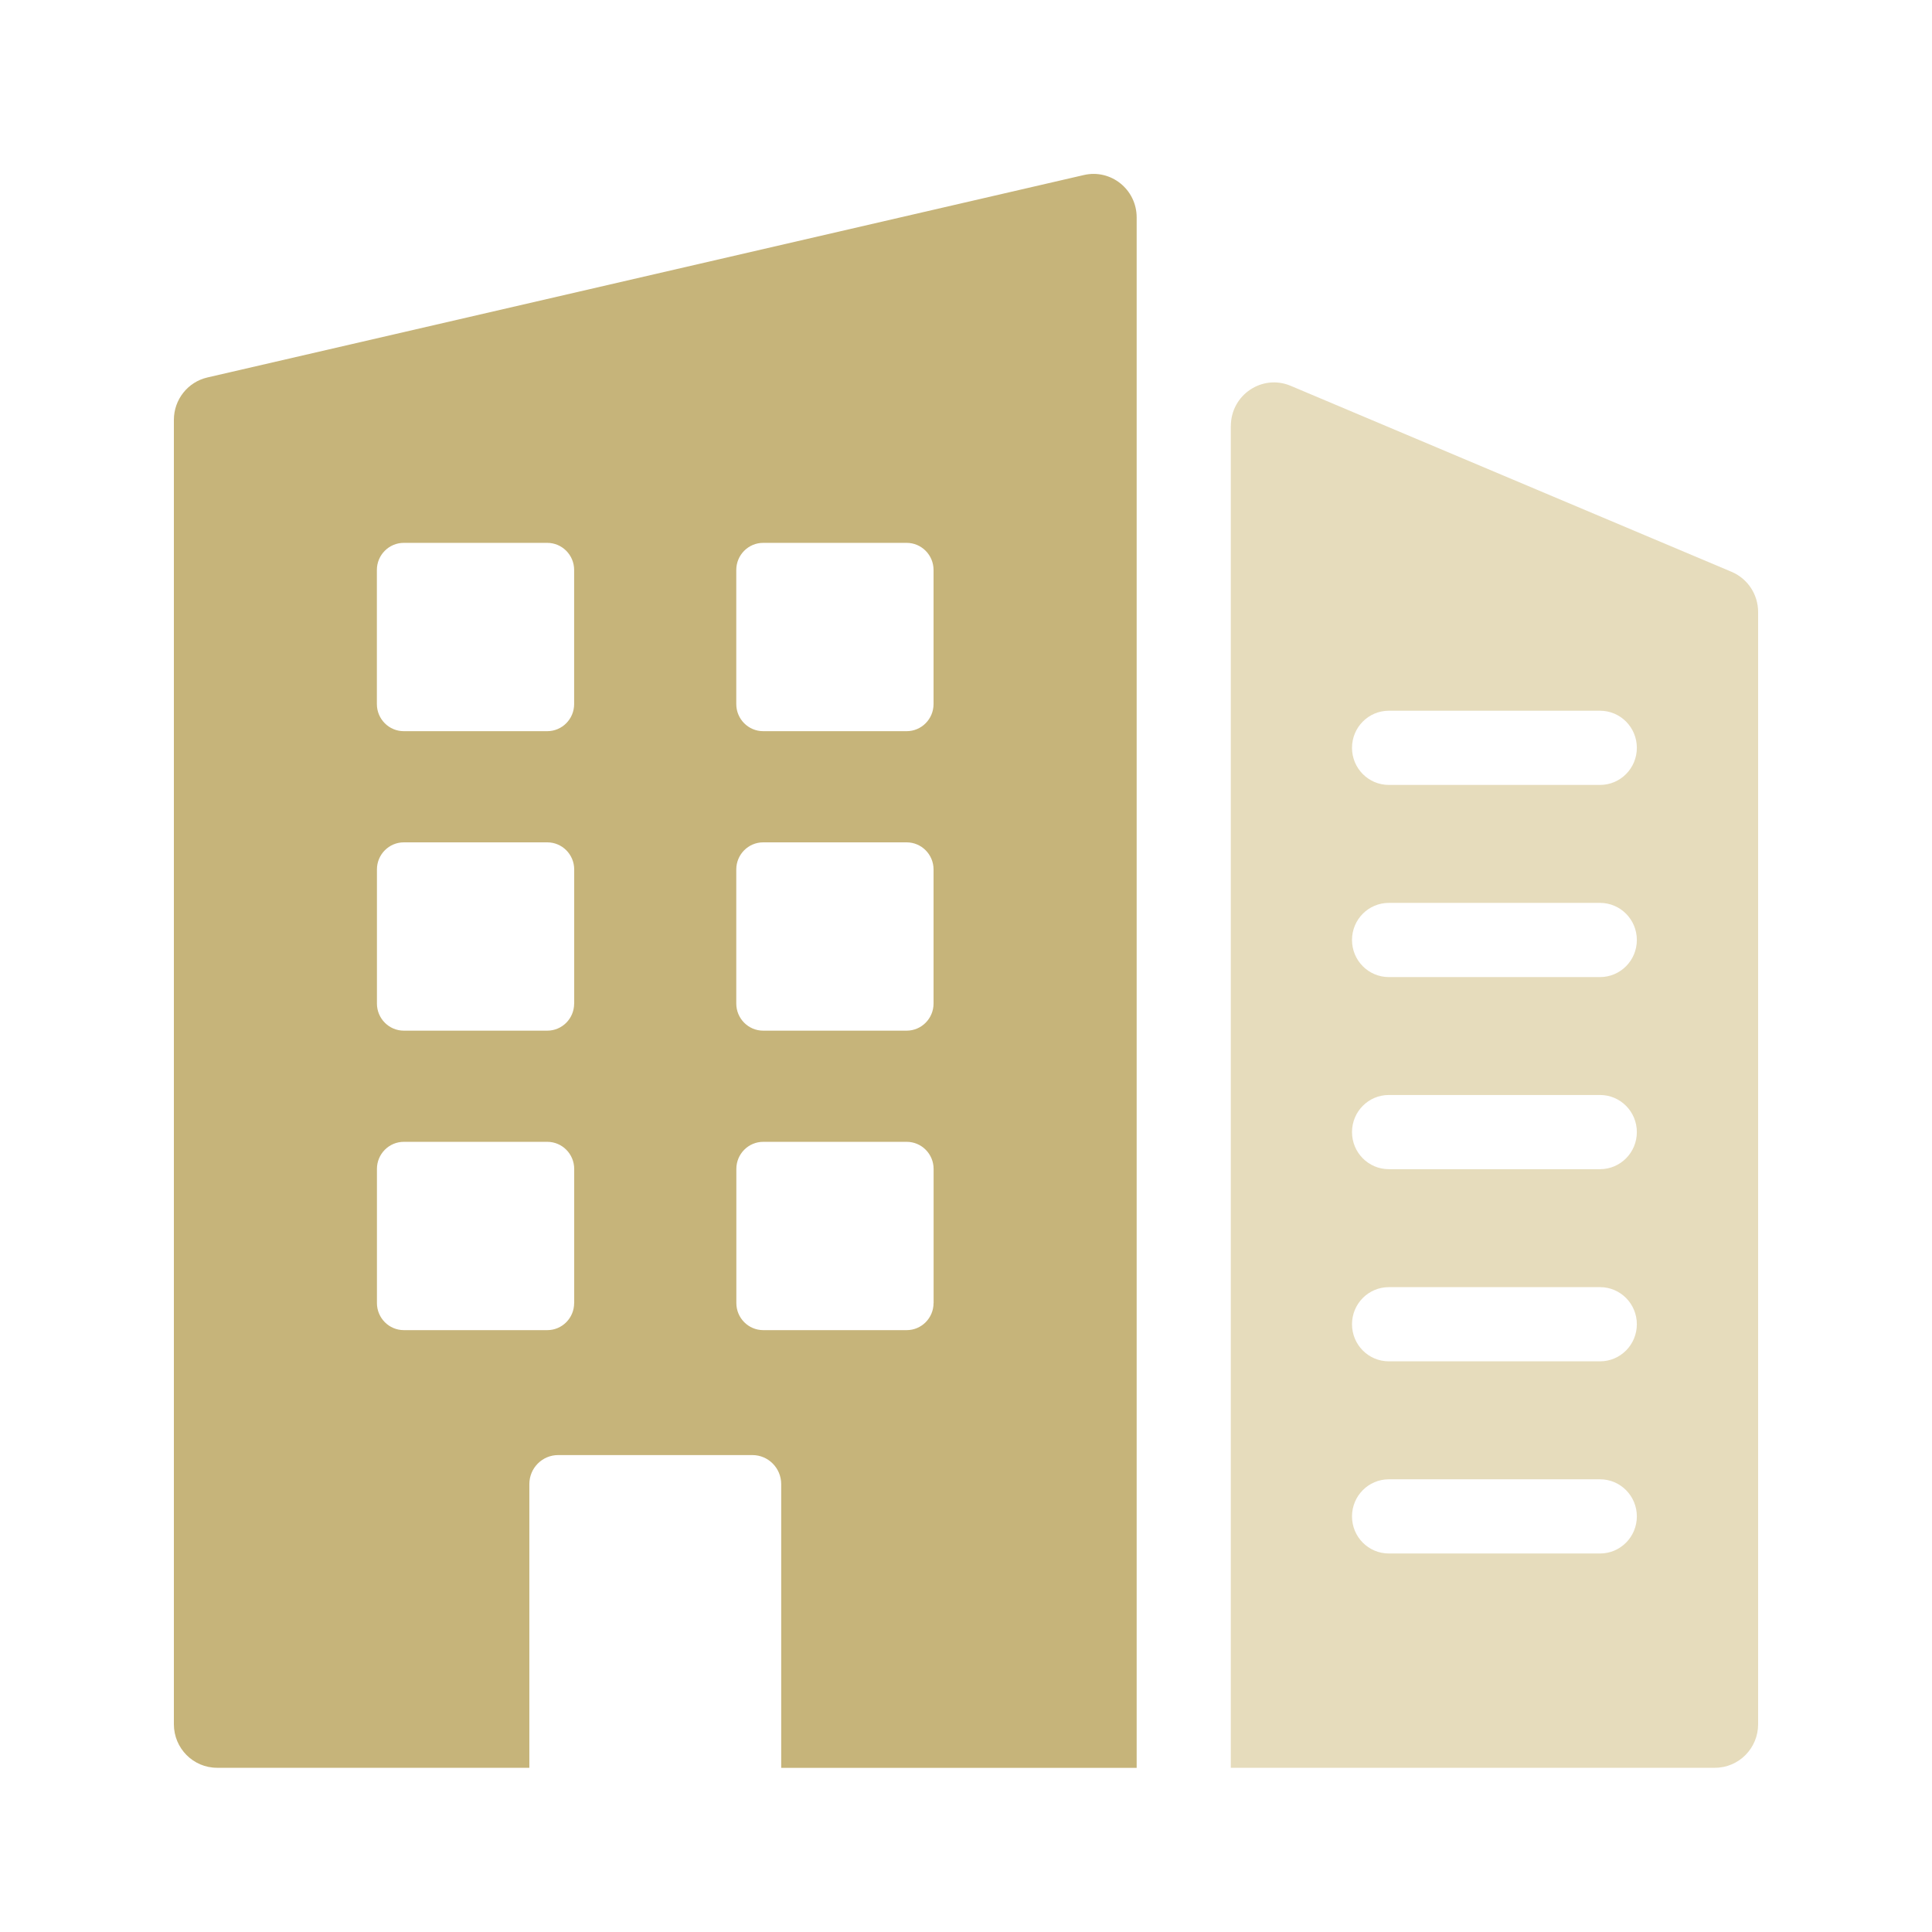 <svg width="200" height="200" viewBox="0 0 200 200" fill="none" xmlns="http://www.w3.org/2000/svg">
<g clip-path="url(#clip0_14382_2140)" filter="url(#filter0_n_14382_2140)">
<path d="M127.412 44.104V183H177.529C179.999 183 182 180.983 182 178.494V63.355C182 61.537 180.919 59.9 179.258 59.197L133.611 39.94C130.666 38.695 127.418 40.88 127.418 44.097L127.412 44.104ZM165.636 160.817H143.77C141.664 160.817 139.959 159.099 139.959 156.977C139.959 154.855 141.664 153.137 143.77 153.137H165.636C167.742 153.137 169.446 154.855 169.446 156.977C169.446 159.099 167.742 160.817 165.636 160.817ZM165.636 140.925H143.77C141.664 140.925 139.959 139.207 139.959 137.085C139.959 134.963 141.664 133.245 143.77 133.245H165.636C167.742 133.245 169.446 134.963 169.446 137.085C169.446 139.207 167.742 140.925 165.636 140.925ZM165.636 121.033H143.77C141.664 121.033 139.959 119.315 139.959 117.193C139.959 115.07 141.664 113.353 143.77 113.353H165.636C167.742 113.353 169.446 115.07 169.446 117.193C169.446 119.315 167.742 121.033 165.636 121.033ZM165.636 101.147H143.77C141.664 101.147 139.959 99.429 139.959 97.307C139.959 95.184 141.664 93.467 143.77 93.467H165.636C167.742 93.467 169.446 95.184 169.446 97.307C169.446 99.429 167.742 101.147 165.636 101.147ZM165.636 81.255H143.77C141.664 81.255 139.959 79.537 139.959 77.415C139.959 75.292 141.664 73.575 143.77 73.575H165.636C167.742 73.575 169.446 75.292 169.446 77.415C169.446 79.537 167.742 81.255 165.636 81.255Z" fill="#E6DCBC"/>
<path d="M18 43.469V178.494C18 180.984 20.001 183 22.471 183H54.798V153.635C54.798 151.973 56.132 150.629 57.78 150.629H77.887C79.535 150.629 80.869 151.973 80.869 153.635V183.007H117.667V22.506C117.667 19.612 114.999 17.471 112.202 18.119L21.47 39.075C19.439 39.542 18 41.365 18 43.463V43.469ZM59.435 134.894C59.435 136.444 58.188 137.695 56.657 137.695H41.805C40.268 137.695 39.02 136.438 39.02 134.888V121.009C39.02 119.459 40.268 118.202 41.805 118.202H56.657C58.194 118.202 59.441 119.459 59.441 121.009V134.894H59.435ZM59.435 103.892C59.435 105.442 58.188 106.693 56.657 106.693H41.805C40.268 106.693 39.02 105.436 39.02 103.886V90.007C39.02 88.457 40.268 87.2 41.805 87.2H56.657C58.194 87.2 59.441 88.457 59.441 90.007V103.892H59.435ZM59.435 72.884C59.435 74.434 58.188 75.691 56.65 75.691H41.799C40.261 75.691 39.014 74.434 39.014 72.884V59.004C39.014 57.455 40.261 56.197 41.799 56.197H56.65C58.188 56.197 59.435 57.455 59.435 59.004V72.884ZM96.641 134.894C96.641 136.444 95.393 137.695 93.862 137.695H79.011C77.473 137.695 76.226 136.438 76.226 134.888V121.009C76.226 119.459 77.473 118.202 79.011 118.202H93.862C95.4 118.202 96.647 119.459 96.647 121.009V134.894H96.641ZM96.641 103.886C96.641 105.436 95.393 106.693 93.856 106.693H79.004C77.467 106.693 76.219 105.436 76.219 103.886V90.007C76.219 88.457 77.467 87.2 79.004 87.2H93.856C95.393 87.2 96.641 88.457 96.641 90.007V103.886ZM96.641 72.884C96.641 74.434 95.393 75.691 93.856 75.691H79.004C77.467 75.691 76.219 74.434 76.219 72.884V59.004C76.219 57.455 77.467 56.197 79.004 56.197H93.856C95.393 56.197 96.641 57.455 96.641 59.004V72.884Z" fill="#C6B47A"/>
</g>
<defs>
<filter id="filter0_n_14382_2140" x="18" y="18" width="164" height="165" filterUnits="userSpaceOnUse" color-interpolation-filters="sRGB">
<feFlood flood-opacity="0" result="BackgroundImageFix"/>
<feBlend mode="normal" in="SourceGraphic" in2="BackgroundImageFix" result="shape"/>
<feTurbulence type="fractalNoise" baseFrequency="2 2" stitchTiles="stitch" numOctaves="3" result="noise" seed="5141" />
<feColorMatrix in="noise" type="luminanceToAlpha" result="alphaNoise" />
<feComponentTransfer in="alphaNoise" result="coloredNoise1">
<feFuncA type="discrete" tableValues="1 1 1 1 1 1 1 1 1 1 1 1 1 1 1 1 1 1 1 1 1 1 1 1 1 1 1 1 1 1 1 1 1 1 1 1 1 1 1 1 1 1 1 1 1 1 1 1 1 1 1 0 0 0 0 0 0 0 0 0 0 0 0 0 0 0 0 0 0 0 0 0 0 0 0 0 0 0 0 0 0 0 0 0 0 0 0 0 0 0 0 0 0 0 0 0 0 0 0 0 "/>
</feComponentTransfer>
<feComposite operator="in" in2="shape" in="coloredNoise1" result="noise1Clipped" />
<feFlood flood-color="rgba(255, 255, 255, 0.3)" result="color1Flood" />
<feComposite operator="in" in2="noise1Clipped" in="color1Flood" result="color1" />
<feMerge result="effect1_noise_14382_2140">
<feMergeNode in="shape" />
<feMergeNode in="color1" />
</feMerge>
</filter>
<clipPath id="clip0_14382_2140">
<rect width="164" height="165" fill="white" transform="translate(18 18)"/>
</clipPath>
</defs>
</svg>
